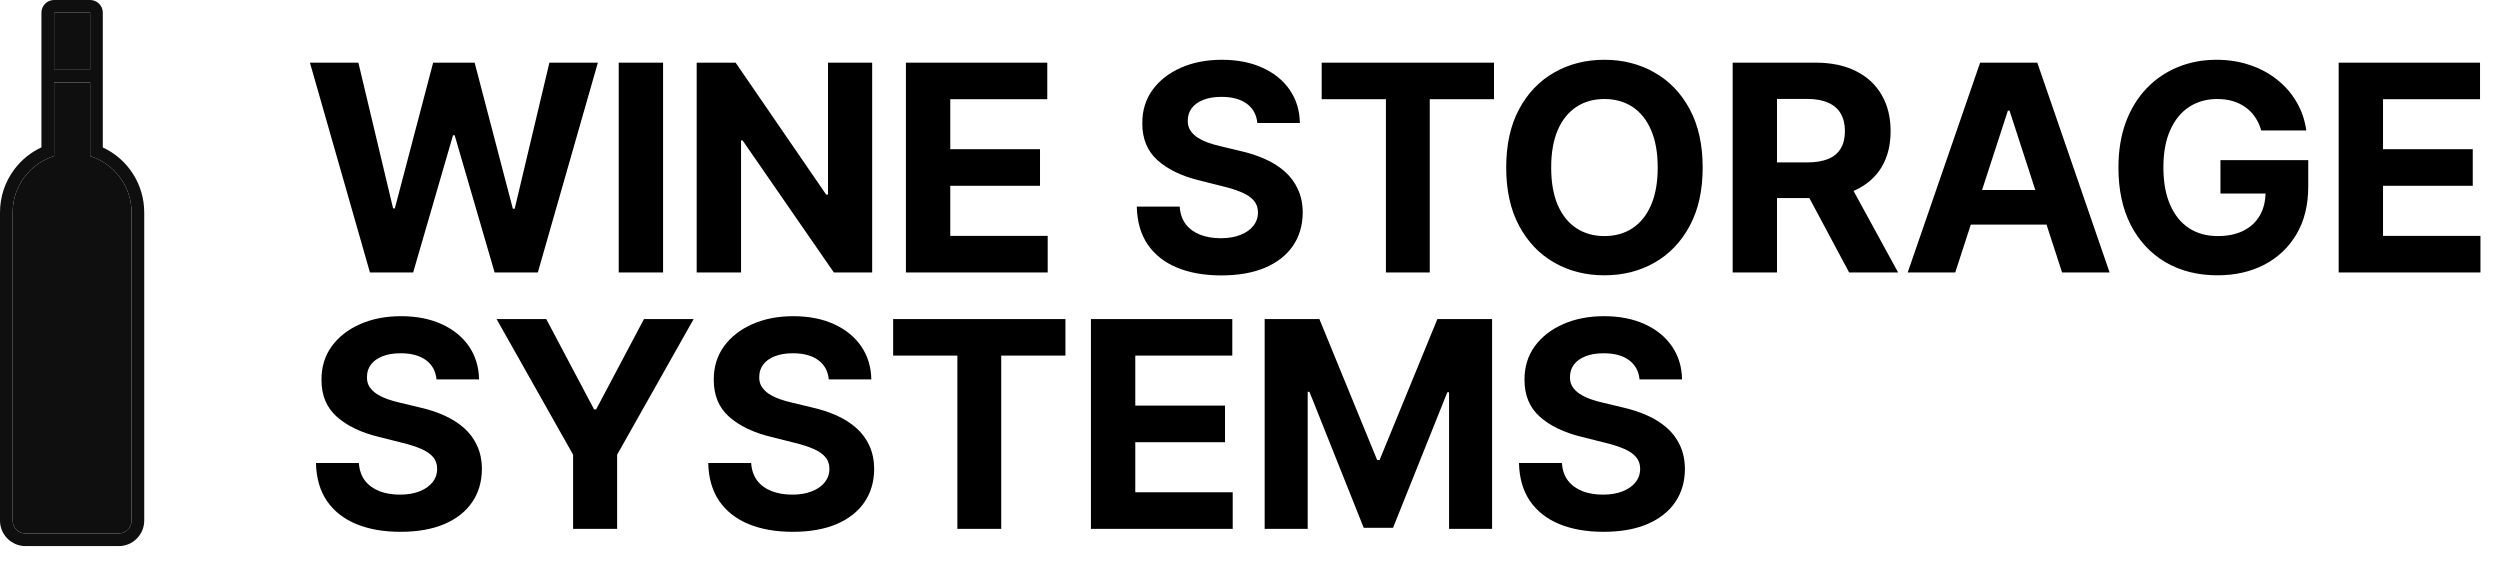 <?xml version="1.0" encoding="UTF-8"?> <svg xmlns="http://www.w3.org/2000/svg" width="156" height="35" viewBox="0 0 156 35" fill="none"><path d="M5.624 4.357H3.376V0.79H5.624V4.357ZM8.209 15.703V27.688V32.486C8.209 32.928 7.852 33.286 7.41 33.286H1.59C1.148 33.286 0.791 32.928 0.791 32.486V13.253C0.791 11.601 1.878 10.203 3.376 9.736V5.147H5.624V9.739C7.123 10.211 8.209 11.611 8.209 13.265V15.703ZM6.415 0.79C6.415 0.736 6.409 0.683 6.399 0.631C6.325 0.271 6.006 -0 5.624 -0H3.376C2.939 -0 2.585 0.354 2.585 0.79V4.357V9.195C1.917 9.506 1.337 9.976 0.888 10.577C0.307 11.355 0 12.28 0 13.253V32.486C0 33.363 0.713 34.076 1.59 34.076H7.41C8.287 34.076 9 33.363 9 32.486V13.265C9 11.497 7.982 9.929 6.415 9.2V4.357V0.79Z" fill="#0F0F0F"></path><path d="M8.209 15.703V27.688V32.486C8.209 32.928 7.852 33.286 7.41 33.286H1.59C1.148 33.286 0.791 32.928 0.791 32.486V13.253C0.791 11.601 1.878 10.203 3.376 9.736V5.147H5.624V9.739C7.123 10.211 8.209 11.611 8.209 13.265V15.703Z" fill="#0F0F0F"></path><path d="M5.624 4.357H3.376V0.79H5.624V4.357Z" fill="#0F0F0F"></path><path d="M23.084 17L19.339 3.909H22.362L24.529 13.005H24.638L27.028 3.909H29.617L32.001 13.024H32.117L34.283 3.909H37.307L33.561 17H30.864L28.371 8.441H28.268L25.782 17H23.084ZM41.376 3.909V17H38.608V3.909H41.376ZM54.423 3.909V17H52.032L46.337 8.761H46.241V17H43.473V3.909H45.902L51.553 12.142H51.668V3.909H54.423ZM56.529 17V3.909H65.35V6.191H59.297V9.31H64.897V11.592H59.297V14.718H65.376V17H56.529ZM78.459 7.674C78.407 7.158 78.188 6.758 77.8 6.472C77.412 6.187 76.886 6.044 76.221 6.044C75.77 6.044 75.388 6.108 75.077 6.236C74.766 6.359 74.527 6.532 74.361 6.754C74.199 6.975 74.118 7.227 74.118 7.508C74.11 7.742 74.159 7.947 74.265 8.121C74.376 8.296 74.527 8.447 74.719 8.575C74.911 8.699 75.132 8.808 75.384 8.901C75.635 8.991 75.904 9.067 76.189 9.131L77.365 9.413C77.936 9.54 78.461 9.711 78.938 9.924C79.415 10.137 79.829 10.399 80.178 10.71C80.527 11.021 80.798 11.388 80.99 11.81C81.186 12.232 81.286 12.715 81.29 13.261C81.286 14.062 81.081 14.756 80.677 15.345C80.276 15.928 79.696 16.382 78.938 16.706C78.184 17.026 77.274 17.185 76.209 17.185C75.152 17.185 74.231 17.023 73.447 16.7C72.667 16.376 72.058 15.896 71.619 15.261C71.184 14.622 70.956 13.832 70.935 12.89H73.613C73.643 13.329 73.769 13.695 73.99 13.989C74.216 14.279 74.517 14.499 74.892 14.648C75.271 14.793 75.699 14.865 76.177 14.865C76.645 14.865 77.052 14.797 77.397 14.661C77.747 14.524 78.017 14.335 78.209 14.092C78.401 13.849 78.497 13.57 78.497 13.254C78.497 12.96 78.409 12.713 78.235 12.513C78.064 12.312 77.813 12.142 77.481 12.001C77.152 11.861 76.75 11.733 76.272 11.618L74.847 11.26C73.743 10.992 72.872 10.572 72.233 10.001C71.593 9.43 71.276 8.661 71.28 7.693C71.276 6.901 71.487 6.208 71.913 5.616C72.343 5.023 72.934 4.561 73.684 4.229C74.434 3.896 75.286 3.73 76.24 3.73C77.212 3.73 78.06 3.896 78.784 4.229C79.513 4.561 80.08 5.023 80.485 5.616C80.89 6.208 81.098 6.894 81.111 7.674H78.459ZM82.473 6.191V3.909H93.225V6.191H89.217V17H86.481V6.191H82.473ZM106.247 10.454C106.247 11.882 105.977 13.097 105.436 14.098C104.899 15.099 104.166 15.864 103.237 16.393C102.312 16.917 101.272 17.179 100.117 17.179C98.954 17.179 97.91 16.915 96.985 16.386C96.061 15.858 95.33 15.093 94.793 14.092C94.256 13.09 93.987 11.878 93.987 10.454C93.987 9.027 94.256 7.812 94.793 6.811C95.33 5.81 96.061 5.047 96.985 4.523C97.91 3.994 98.954 3.73 100.117 3.73C101.272 3.73 102.312 3.994 103.237 4.523C104.166 5.047 104.899 5.81 105.436 6.811C105.977 7.812 106.247 9.027 106.247 10.454ZM103.441 10.454C103.441 9.53 103.303 8.75 103.026 8.115C102.753 7.48 102.367 6.999 101.869 6.67C101.37 6.342 100.787 6.178 100.117 6.178C99.448 6.178 98.865 6.342 98.366 6.67C97.868 6.999 97.48 7.48 97.203 8.115C96.93 8.75 96.794 9.53 96.794 10.454C96.794 11.379 96.93 12.159 97.203 12.794C97.48 13.429 97.868 13.911 98.366 14.239C98.865 14.567 99.448 14.731 100.117 14.731C100.787 14.731 101.37 14.567 101.869 14.239C102.367 13.911 102.753 13.429 103.026 12.794C103.303 12.159 103.441 11.379 103.441 10.454ZM108.118 17V3.909H113.282C114.271 3.909 115.115 4.086 115.814 4.44C116.517 4.789 117.052 5.286 117.418 5.929C117.789 6.568 117.974 7.32 117.974 8.185C117.974 9.055 117.787 9.803 117.412 10.429C117.037 11.051 116.493 11.528 115.782 11.861C115.074 12.193 114.218 12.359 113.212 12.359H109.754V10.135H112.765C113.293 10.135 113.732 10.062 114.081 9.918C114.431 9.773 114.691 9.555 114.861 9.266C115.036 8.976 115.123 8.616 115.123 8.185C115.123 7.751 115.036 7.384 114.861 7.086C114.691 6.788 114.429 6.562 114.075 6.408C113.726 6.251 113.285 6.172 112.752 6.172H110.885V17H108.118ZM115.187 11.043L118.441 17H115.385L112.202 11.043H115.187ZM122.007 17H119.041L123.56 3.909H127.127L131.639 17H128.673L125.394 6.901H125.292L122.007 17ZM121.821 11.854H128.827V14.015H121.821V11.854ZM141.1 8.141C141.011 7.83 140.885 7.555 140.723 7.316C140.561 7.073 140.363 6.869 140.129 6.702C139.899 6.532 139.634 6.402 139.336 6.312C139.042 6.223 138.716 6.178 138.358 6.178C137.689 6.178 137.101 6.344 136.594 6.677C136.091 7.009 135.699 7.493 135.418 8.128C135.136 8.759 134.996 9.53 134.996 10.442C134.996 11.354 135.134 12.129 135.411 12.768C135.688 13.408 136.08 13.896 136.587 14.232C137.095 14.565 137.693 14.731 138.384 14.731C139.01 14.731 139.545 14.62 139.988 14.398C140.435 14.173 140.776 13.855 141.011 13.446C141.249 13.037 141.369 12.553 141.369 11.995L141.931 12.078H138.556V9.994H144.034V11.643C144.034 12.794 143.791 13.783 143.305 14.609C142.82 15.432 142.151 16.067 141.298 16.514C140.446 16.957 139.47 17.179 138.371 17.179C137.144 17.179 136.065 16.908 135.136 16.367C134.207 15.822 133.483 15.048 132.963 14.047C132.448 13.041 132.19 11.848 132.19 10.467C132.19 9.406 132.343 8.46 132.65 7.629C132.961 6.794 133.396 6.087 133.954 5.507C134.512 4.928 135.162 4.487 135.903 4.184C136.645 3.881 137.448 3.73 138.313 3.73C139.055 3.73 139.745 3.839 140.384 4.056C141.024 4.269 141.59 4.572 142.085 4.964C142.583 5.356 142.99 5.822 143.305 6.364C143.621 6.901 143.823 7.493 143.913 8.141H141.1ZM145.933 17V3.909H154.754V6.191H148.701V9.31H154.3V11.592H148.701V14.718H154.78V17H145.933ZM27.239 23.674C27.188 23.158 26.969 22.758 26.581 22.472C26.193 22.187 25.667 22.044 25.002 22.044C24.55 22.044 24.169 22.108 23.858 22.236C23.547 22.359 23.308 22.532 23.142 22.754C22.98 22.975 22.899 23.227 22.899 23.508C22.891 23.742 22.94 23.947 23.046 24.121C23.157 24.296 23.308 24.447 23.5 24.575C23.692 24.699 23.913 24.808 24.165 24.901C24.416 24.991 24.685 25.067 24.97 25.131L26.146 25.413C26.717 25.541 27.241 25.711 27.719 25.924C28.196 26.137 28.609 26.399 28.959 26.71C29.308 27.021 29.579 27.388 29.771 27.81C29.967 28.232 30.067 28.715 30.071 29.261C30.067 30.062 29.862 30.756 29.457 31.345C29.057 31.928 28.477 32.382 27.719 32.706C26.965 33.026 26.055 33.185 24.989 33.185C23.933 33.185 23.012 33.023 22.228 32.7C21.448 32.376 20.839 31.896 20.4 31.261C19.965 30.622 19.737 29.832 19.716 28.89H22.394C22.424 29.329 22.55 29.695 22.771 29.989C22.997 30.279 23.298 30.499 23.673 30.648C24.052 30.793 24.48 30.865 24.957 30.865C25.426 30.865 25.833 30.797 26.178 30.66C26.528 30.524 26.798 30.334 26.99 30.092C27.182 29.849 27.278 29.57 27.278 29.254C27.278 28.96 27.19 28.713 27.016 28.513C26.845 28.312 26.594 28.142 26.261 28.001C25.933 27.861 25.53 27.733 25.053 27.618L23.628 27.26C22.524 26.991 21.653 26.572 21.014 26.001C20.374 25.43 20.057 24.66 20.061 23.693C20.057 22.901 20.268 22.208 20.694 21.616C21.124 21.023 21.715 20.561 22.465 20.229C23.215 19.896 24.067 19.73 25.021 19.73C25.993 19.73 26.841 19.896 27.565 20.229C28.294 20.561 28.861 21.023 29.266 21.616C29.671 22.208 29.879 22.894 29.892 23.674H27.239ZM30.986 19.909H34.086L37.071 25.547H37.199L40.184 19.909H43.284L38.509 28.372V33H35.761V28.372L30.986 19.909ZM51.717 23.674C51.666 23.158 51.447 22.758 51.059 22.472C50.671 22.187 50.145 22.044 49.48 22.044C49.028 22.044 48.647 22.108 48.336 22.236C48.025 22.359 47.786 22.532 47.62 22.754C47.458 22.975 47.377 23.227 47.377 23.508C47.368 23.742 47.417 23.947 47.524 24.121C47.635 24.296 47.786 24.447 47.978 24.575C48.17 24.699 48.391 24.808 48.643 24.901C48.894 24.991 49.163 25.067 49.448 25.131L50.624 25.413C51.195 25.541 51.719 25.711 52.197 25.924C52.674 26.137 53.087 26.399 53.437 26.71C53.786 27.021 54.057 27.388 54.248 27.81C54.444 28.232 54.545 28.715 54.549 29.261C54.545 30.062 54.34 30.756 53.935 31.345C53.535 31.928 52.955 32.382 52.197 32.706C51.442 33.026 50.533 33.185 49.467 33.185C48.41 33.185 47.49 33.023 46.706 32.7C45.926 32.376 45.317 31.896 44.878 31.261C44.443 30.622 44.215 29.832 44.194 28.89H46.872C46.902 29.329 47.028 29.695 47.249 29.989C47.475 30.279 47.776 30.499 48.151 30.648C48.53 30.793 48.958 30.865 49.435 30.865C49.904 30.865 50.311 30.797 50.656 30.66C51.006 30.524 51.276 30.334 51.468 30.092C51.66 29.849 51.756 29.57 51.756 29.254C51.756 28.96 51.668 28.713 51.493 28.513C51.323 28.312 51.072 28.142 50.739 28.001C50.411 27.861 50.008 27.733 49.531 27.618L48.106 27.26C47.002 26.991 46.131 26.572 45.491 26.001C44.852 25.43 44.535 24.66 44.539 23.693C44.535 22.901 44.746 22.208 45.172 21.616C45.602 21.023 46.192 20.561 46.942 20.229C47.692 19.896 48.545 19.73 49.499 19.73C50.471 19.73 51.319 19.896 52.043 20.229C52.772 20.561 53.339 21.023 53.743 21.616C54.148 22.208 54.357 22.894 54.37 23.674H51.717ZM55.732 22.191V19.909H66.483V22.191H62.476V33H59.74V22.191H55.732ZM68.074 33V19.909H76.895V22.191H70.842V25.31H76.441V27.592H70.842V30.718H76.921V33H68.074ZM78.915 19.909H82.329L85.934 28.704H86.087L89.692 19.909H93.106V33H90.421V24.479H90.312L86.925 32.936H85.097L81.709 24.447H81.6V33H78.915V19.909ZM102.308 23.674C102.257 23.158 102.037 22.758 101.649 22.472C101.262 22.187 100.735 22.044 100.071 22.044C99.619 22.044 99.237 22.108 98.926 22.236C98.615 22.359 98.377 22.532 98.21 22.754C98.049 22.975 97.968 23.227 97.968 23.508C97.959 23.742 98.008 23.947 98.115 24.121C98.225 24.296 98.377 24.447 98.568 24.575C98.76 24.699 98.982 24.808 99.233 24.901C99.485 24.991 99.753 25.067 100.039 25.131L101.215 25.413C101.786 25.541 102.31 25.711 102.787 25.924C103.264 26.137 103.678 26.399 104.027 26.71C104.377 27.021 104.647 27.388 104.839 27.81C105.035 28.232 105.135 28.715 105.139 29.261C105.135 30.062 104.931 30.756 104.526 31.345C104.125 31.928 103.546 32.382 102.787 32.706C102.033 33.026 101.123 33.185 100.058 33.185C99.001 33.185 98.081 33.023 97.296 32.7C96.517 32.376 95.907 31.896 95.468 31.261C95.034 30.622 94.806 29.832 94.784 28.89H97.463C97.492 29.329 97.618 29.695 97.84 29.989C98.066 30.279 98.366 30.499 98.741 30.648C99.12 30.793 99.549 30.865 100.026 30.865C100.495 30.865 100.902 30.797 101.247 30.66C101.596 30.524 101.867 30.334 102.058 30.092C102.25 29.849 102.346 29.57 102.346 29.254C102.346 28.96 102.259 28.713 102.084 28.513C101.914 28.312 101.662 28.142 101.33 28.001C101.002 27.861 100.599 27.733 100.122 27.618L98.696 27.26C97.593 26.991 96.721 26.572 96.082 26.001C95.443 25.43 95.125 24.66 95.129 23.693C95.125 22.901 95.336 22.208 95.762 21.616C96.193 21.023 96.783 20.561 97.533 20.229C98.283 19.896 99.135 19.73 100.09 19.73C101.061 19.73 101.909 19.896 102.634 20.229C103.362 20.561 103.929 21.023 104.334 21.616C104.739 22.208 104.948 22.894 104.96 23.674H102.308Z" fill="black"></path></svg> 